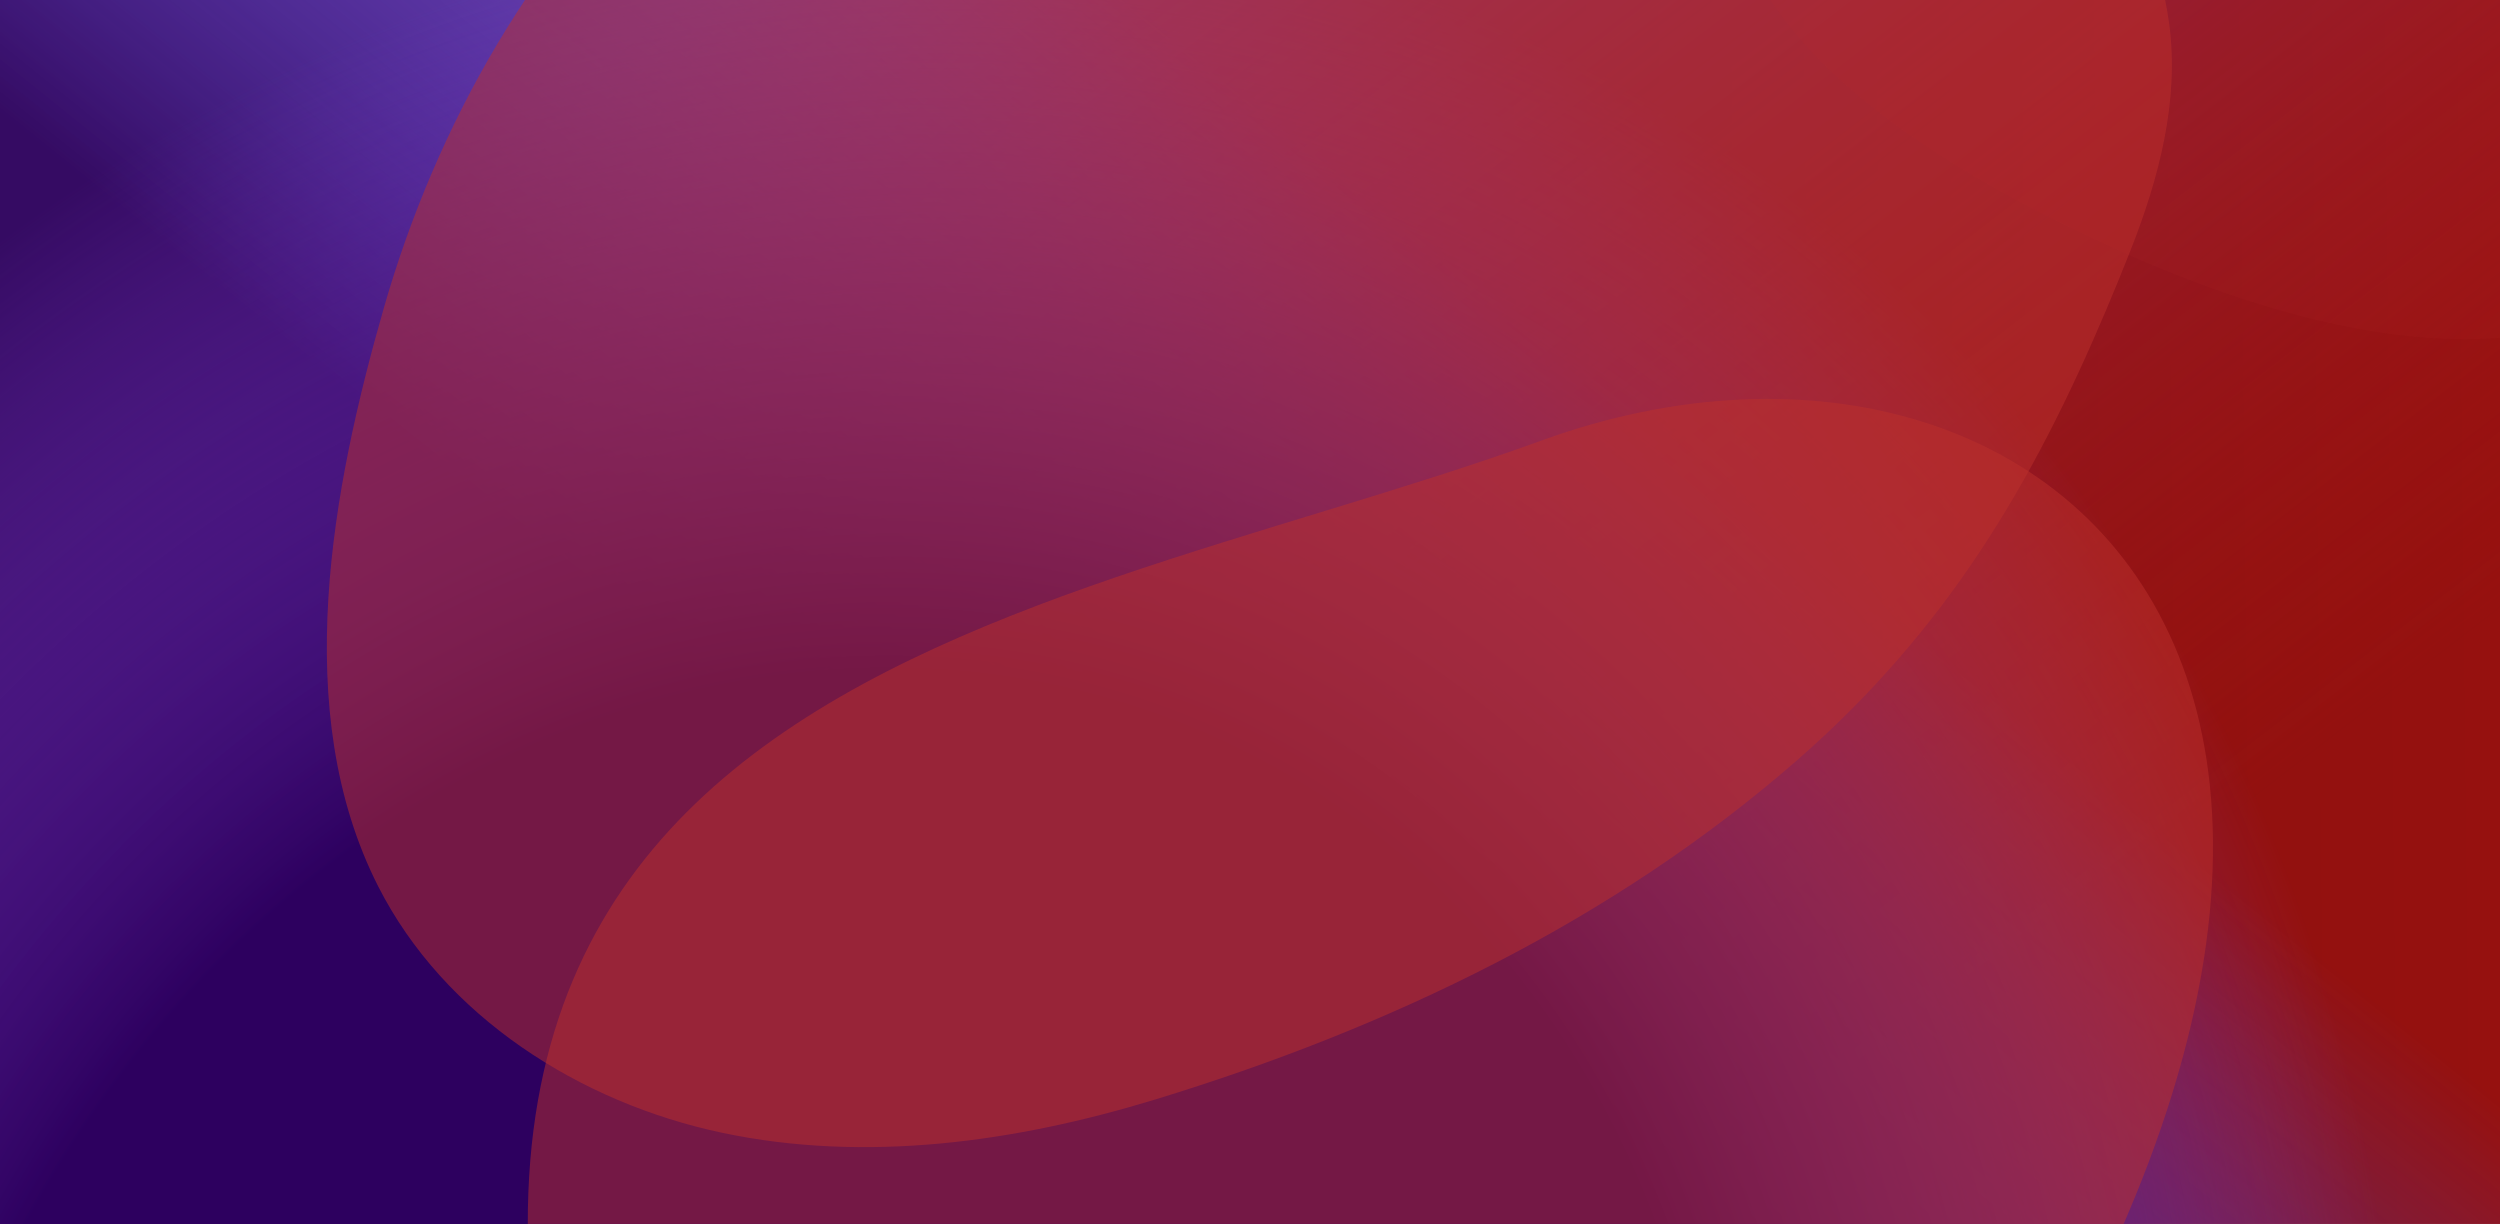 <svg width="1920" height="940" viewBox="0 0 1920 940" fill="none" xmlns="http://www.w3.org/2000/svg"><g clip-path="url(#clip0_339_12680)"><path transform="rotate(-90 470 470)" fill="url(#paint0_linear_339_12680)" fill-opacity=".5" d="M0 0h940v1920H0z"/><path transform="rotate(-90 470 470)" fill="url(#paint1_linear_339_12680)" style="mix-blend-mode:multiply" d="M0 0h940v1920H0z"/><path transform="rotate(-90 470 470)" fill="url(#paint2_linear_339_12680)" fill-opacity=".98" d="M0 0h940v1920H0z"/><path transform="rotate(-90 470 470)" fill="url(#paint3_linear_339_12680)" style="mix-blend-mode:multiply" d="M0 0h940v1920H0z"/><path transform="rotate(-90 470 470)" fill="url(#paint4_radial_339_12680)" style="mix-blend-mode:multiply" d="M0 0h940v1920H0z"/><g style="mix-blend-mode:overlay"><path d="M1617.75 237.54c-56.99 134.728-123.2 246.298-237.17 345.952-141.77 123.954-314.26 206.251-493.783 261.043-107.266 32.744-222.183 48.662-331.92 25.504-109.738-23.158-213.733-89.459-264.478-189.41-68.224-134.4-35.223-306.062 4.459-444.355C335.12 95.963 411.559-39.437 521.312-136.917c166.884-148.254 409.47-176.416 623.848-156.354 187.58 17.56 489.36 81.859 520.69 310.972 8.14 59.53-7.9 119.825-30.04 175.681-5.95 14.995-11.96 29.71-18.06 44.143v.015z" fill="#BC302D" style="mix-blend-mode:color" opacity=".5"/></g><g style="mix-blend-mode:overlay"><path d="M1377.2 1339.4c-500.681 614.44-790.612 267.98-872.992 17.95-338.745-832.76 268.821-869.8 679.932-1019.11 411.11-149.311 818.9 233.105 193.06 1001.16z" fill="#BC302D" style="mix-blend-mode:color-dodge" opacity=".5"/></g><g style="mix-blend-mode:overlay"><path d="M1565.56 162.688c-372.33-191.831-224.82-379.544-104.53-449.421 393.61-266.015 479.06 44.086 601.12 240.36 122.06 196.274-31.17 448.849-496.59 209.061z" fill="#BC302D" fill-opacity=".2" style="mix-blend-mode:color-dodge" opacity=".5"/></g></g><defs><linearGradient id="paint0_linear_339_12680" x1="453.467" y1="23.574" x2="473.802" y2="1919.96" gradientUnits="userSpaceOnUse"><stop stop-color="#8D0200"/><stop offset="1" stop-color="#8C1111"/></linearGradient><linearGradient id="paint1_linear_339_12680" x1="453.467" y1="23.574" x2="473.802" y2="1919.96" gradientUnits="userSpaceOnUse"><stop stop-color="#741110"/><stop offset="1" stop-color="#96110F"/></linearGradient><linearGradient id="paint2_linear_339_12680" x1="1361.71" y1="1075.7" x2="393.689" y2="1820.87" gradientUnits="userSpaceOnUse"><stop stop-color="#7C44AD"/><stop offset="1" stop-color="#AE1513" stop-opacity="0"/></linearGradient><linearGradient id="paint3_linear_339_12680" x1="-1353.55" y1="-1235.62" x2="1066.98" y2="710.188" gradientUnits="userSpaceOnUse"><stop offset=".803" stop-color="#350B63"/><stop offset="1" stop-color="#4248D8" stop-opacity="0"/></linearGradient><radialGradient id="paint4_radial_339_12680" cx="0" cy="0" r="1" gradientUnits="userSpaceOnUse" gradientTransform="matrix(1296.003 501.5 -439.371 1135.445 -356 612.5)"><stop offset=".571" stop-color="#2D005F"/><stop offset="1" stop-color="#8A42D8" stop-opacity="0"/></radialGradient><clipPath id="clip0_339_12680"><path fill="#fff" transform="rotate(-90 470 470)" d="M0 0h940v1920H0z"/></clipPath></defs></svg>